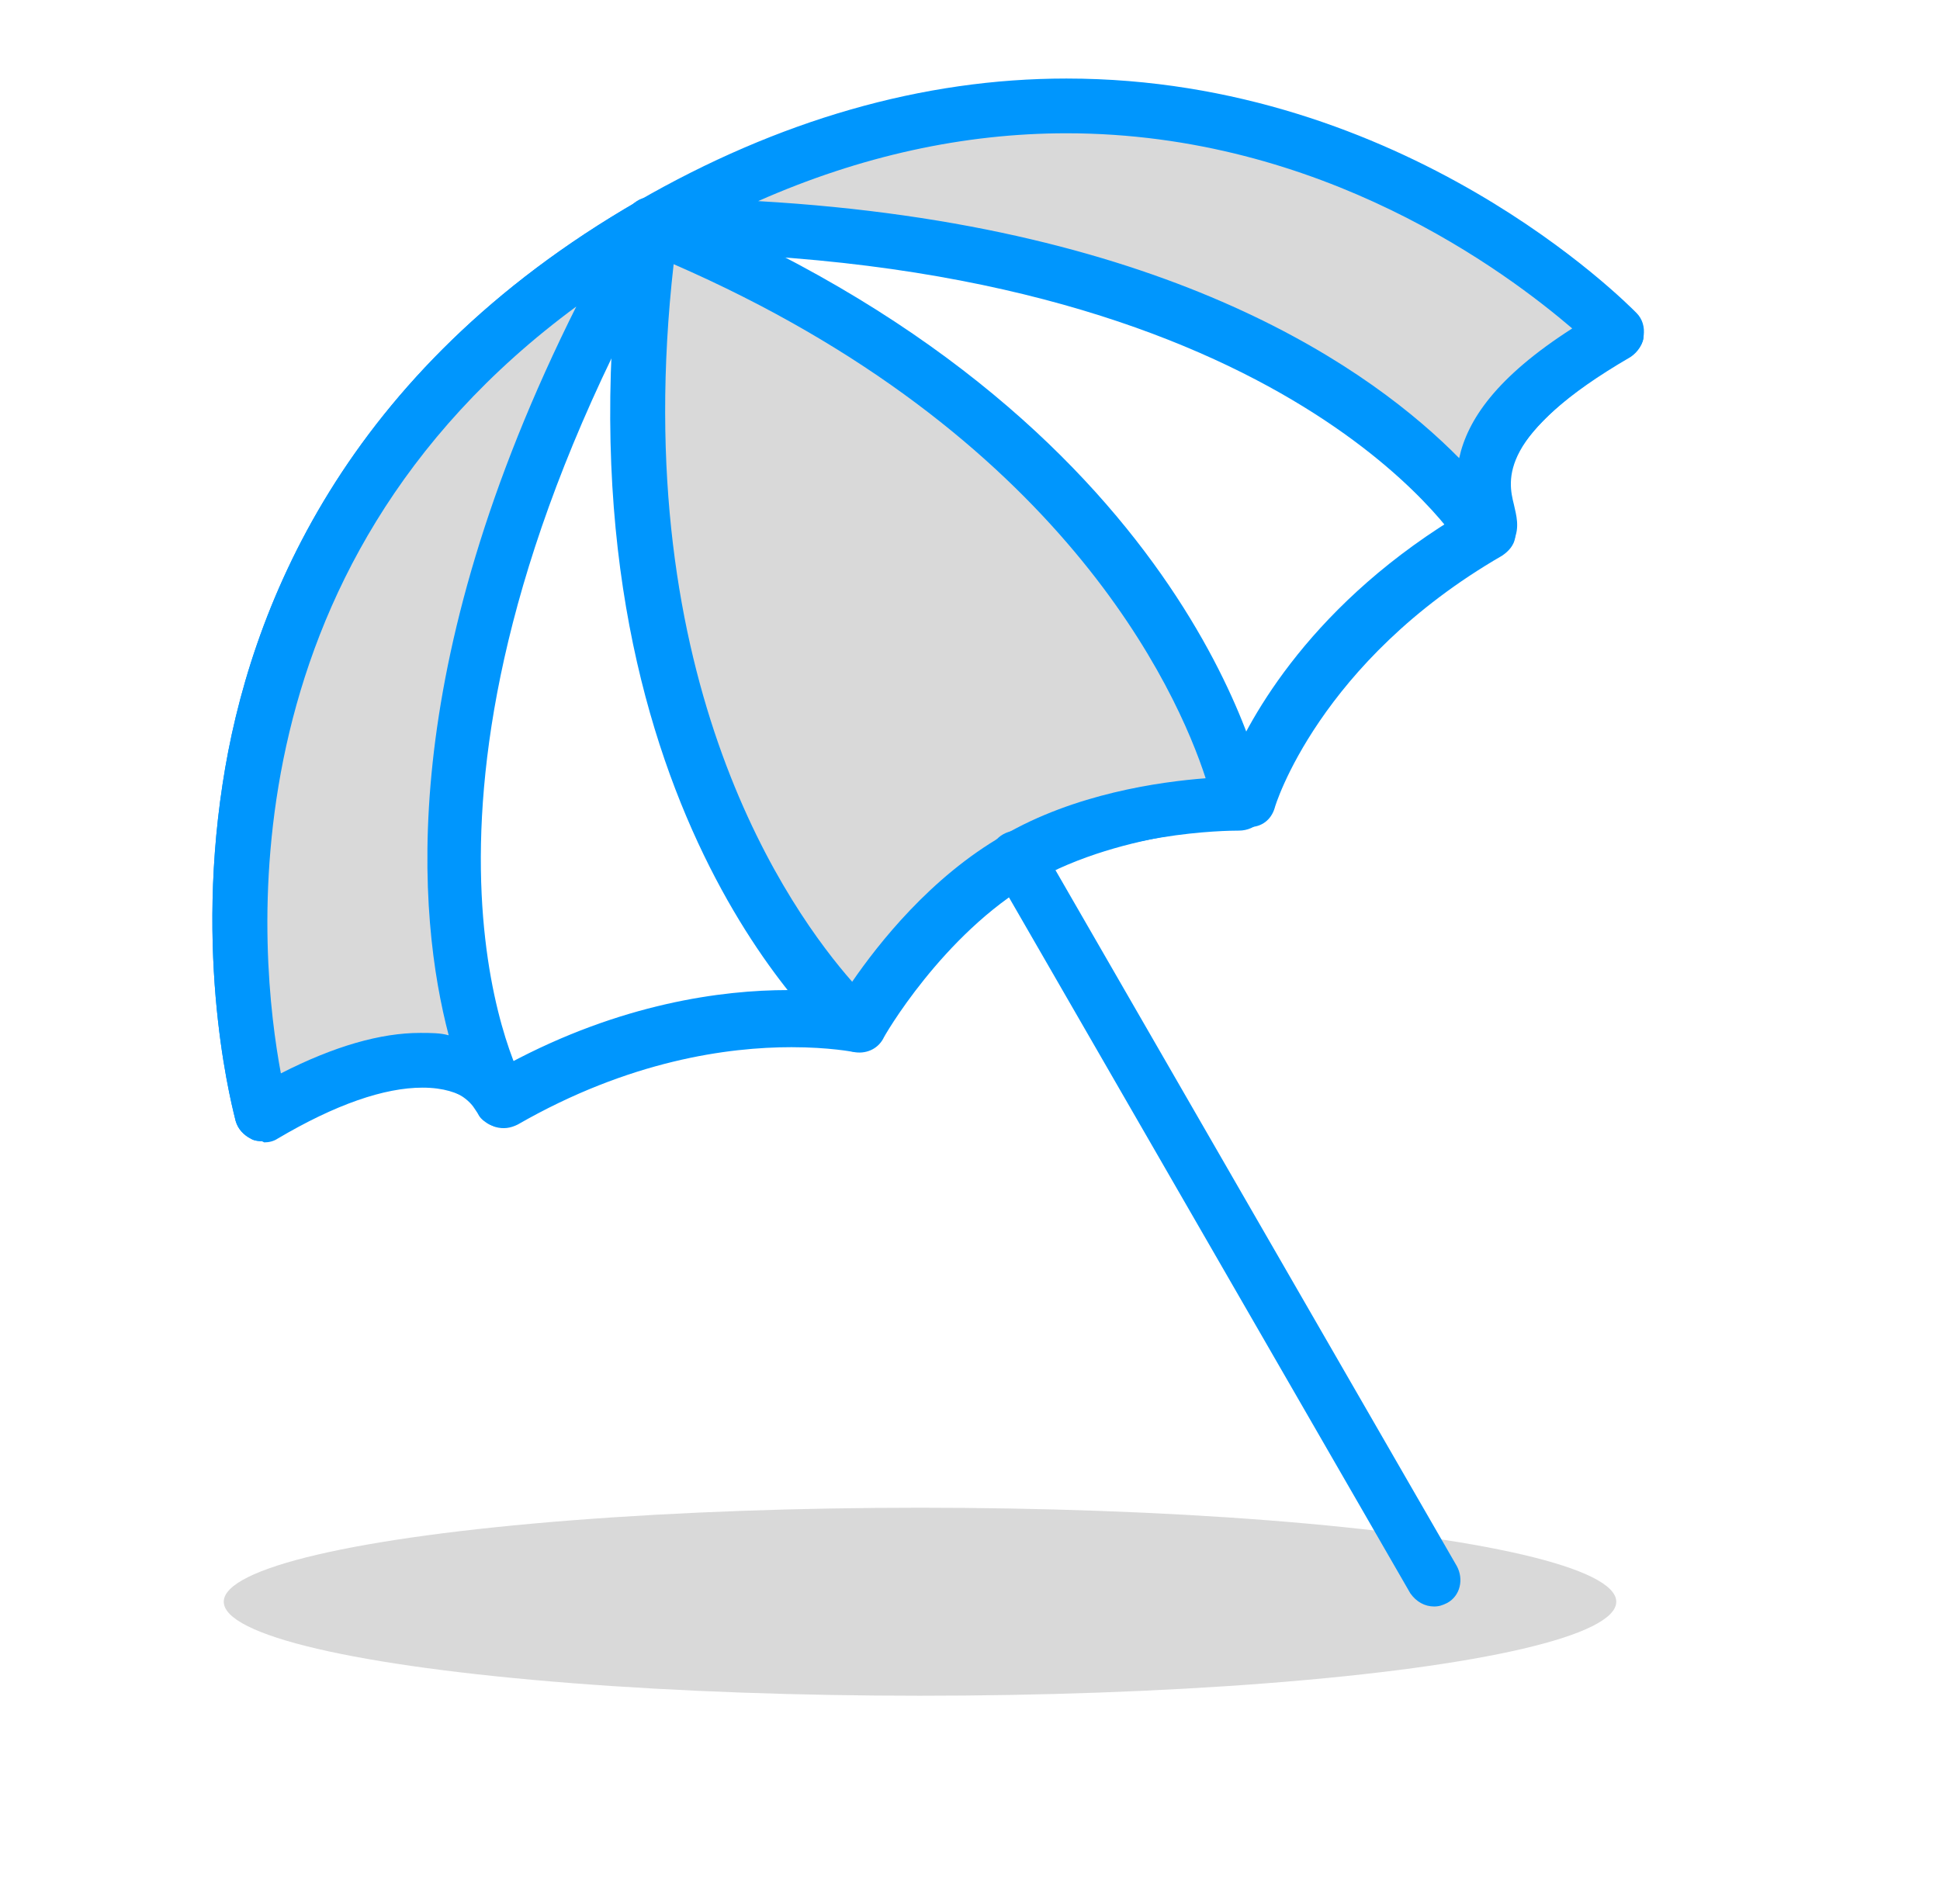 <?xml version="1.0" encoding="UTF-8"?>
<svg id="Calque_1" data-name="Calque 1" xmlns="http://www.w3.org/2000/svg" viewBox="0 0 16.3 16">
  <defs>
    <style>
      .cls-1 {
        fill: #0096fd;
      }

      .cls-2 {
        fill: #d9d9d9;
      }
    </style>
  </defs>
  <ellipse class="cls-2" cx="7.73" cy="13.46" rx="5.85" ry=".79"/>
  <path class="cls-1" d="m2.2,9.59s-.06,0-.09-.02c-.06-.03-.11-.08-.13-.15-.01-.05-.35-1.26-.11-2.83.22-1.45,1.01-3.47,3.49-4.9,1.18-.68,2.39-1.03,3.6-1.03,2.85,0,4.71,1.89,4.79,1.97.05.05.07.12.06.19,0,.07-.05.13-.11.17-.75.44-.98.8-1.04,1.03-.05.2.02.31.03.32.04.05.05.12.04.18-.01.06-.05.11-.11.15-1.54.89-1.91,2.11-1.91,2.12-.03.1-.11.16-.21.16-.01,0-1.06.02-1.82.46-.76.44-1.26,1.31-1.26,1.32-.05.09-.15.13-.25.11,0,0-.2-.04-.52-.04-.53,0-1.36.11-2.3.65-.06.03-.12.04-.19.02-.06-.02-.11-.07-.14-.13,0-.02-.11-.2-.47-.2-.32,0-.73.14-1.22.43-.03.02-.07.03-.11.03ZM8.96,1.12c-1.13,0-2.26.32-3.37.96-3.8,2.2-3.42,5.89-3.23,6.93.45-.23.84-.34,1.17-.34.36,0,.6.13.74.27.95-.51,1.8-.62,2.35-.62.2,0,.35.01.46.03.19-.29.67-.96,1.35-1.35.68-.39,1.53-.49,1.88-.51.15-.38.64-1.35,1.9-2.13-.03-.11-.04-.26,0-.43.09-.41.42-.81,1-1.18-.55-.47-2.12-1.64-4.25-1.64Z"/>
  <path class="cls-2" d="m5.47,1.89c-4.64,2.68-3.27,7.47-3.27,7.47,1.65-.95,2.01-.11,2.01-.11,0,0-1.48-2.56,1.26-7.36Z"/>
  <path class="cls-2" d="m12.47,4.48l.03-.04c.08-.18-.52-.73,1.07-1.65h0s-3.46-3.59-8.11-.9c5.52.03,7,2.59,7,2.59Z"/>
  <path class="cls-2" d="m5.47,1.89c-.64,4.69,1.73,6.72,1.73,6.72,0,0,.52-.92,1.34-1.4.83-.48,1.88-.46,1.88-.46,0,0-.57-3.07-4.96-4.86Z"/>
  <path class="cls-1" d="m2.2,9.59s-.06,0-.09-.02c-.06-.03-.11-.08-.13-.15-.01-.05-.35-1.26-.11-2.83.22-1.45,1.01-3.47,3.49-4.9.09-.05.2-.04.27.04.07.07.09.18.04.27-2.5,4.38-1.42,6.82-1.27,7.11,0,0,0,0,0,0,.02.04.04.08.04.13,0,.13-.1.23-.23.23-.05,0-.09-.01-.13-.04-.03-.02-.05-.04-.07-.08,0,0,0,0-.02-.03-.03-.05-.15-.2-.47-.2s-.73.14-1.22.43c-.03.02-.07.03-.11.03Zm2.65-7.02c-3.02,2.22-2.67,5.49-2.49,6.45.45-.23.84-.34,1.17-.34.09,0,.17,0,.24.02-.26-.99-.46-3.07,1.08-6.14Z"/>
  <path class="cls-1" d="m12.47,4.71s-.02,0-.02,0c-.07,0-.14-.05-.17-.11-.02-.03-1.51-2.45-6.8-2.48-.1,0-.19-.07-.22-.17-.03-.1.02-.2.11-.25,1.18-.68,2.39-1.03,3.59-1.03,2.82,0,4.69,1.87,4.78,1.97.04.04.07.1.07.17,0,.08-.05.15-.11.19-1.12.65-1.03,1.04-.98,1.24.02.09.05.19,0,.3,0,.02-.02.04-.04.06l-.03.04s-.1.07-.17.07ZM6.37,1.69c3.49.2,5.18,1.44,5.89,2.16.07-.32.31-.68.95-1.09-.55-.47-2.1-1.64-4.25-1.64-.86,0-1.73.19-2.59.57Z"/>
  <path class="cls-1" d="m7.2,8.84c-.05,0-.11-.02-.15-.05-.1-.09-2.46-2.16-1.81-6.93,0-.07.05-.13.11-.17.06-.04.13-.04.2-.01,4.45,1.81,5.07,4.9,5.09,5.03.01.07,0,.14-.05.19-.04.05-.11.08-.18.08h0c-.11,0-1.04.01-1.77.43-.76.44-1.25,1.31-1.26,1.31-.03.06-.09.1-.16.11-.01,0-.03,0-.04,0Zm-1.54-6.62c-.4,3.53.99,5.45,1.5,6.03.22-.32.66-.88,1.27-1.23.6-.35,1.31-.45,1.7-.48-.24-.74-1.21-2.9-4.47-4.32Z"/>
  <path class="cls-1" d="m12.05,13.5c-.08,0-.15-.04-.2-.11l-3.5-6.07c-.06-.11-.03-.25.08-.31.11-.06.25-.03.31.08l3.5,6.07c.06.11.03.25-.08.31-.04.02-.07.03-.11.03Z"/>
</svg>